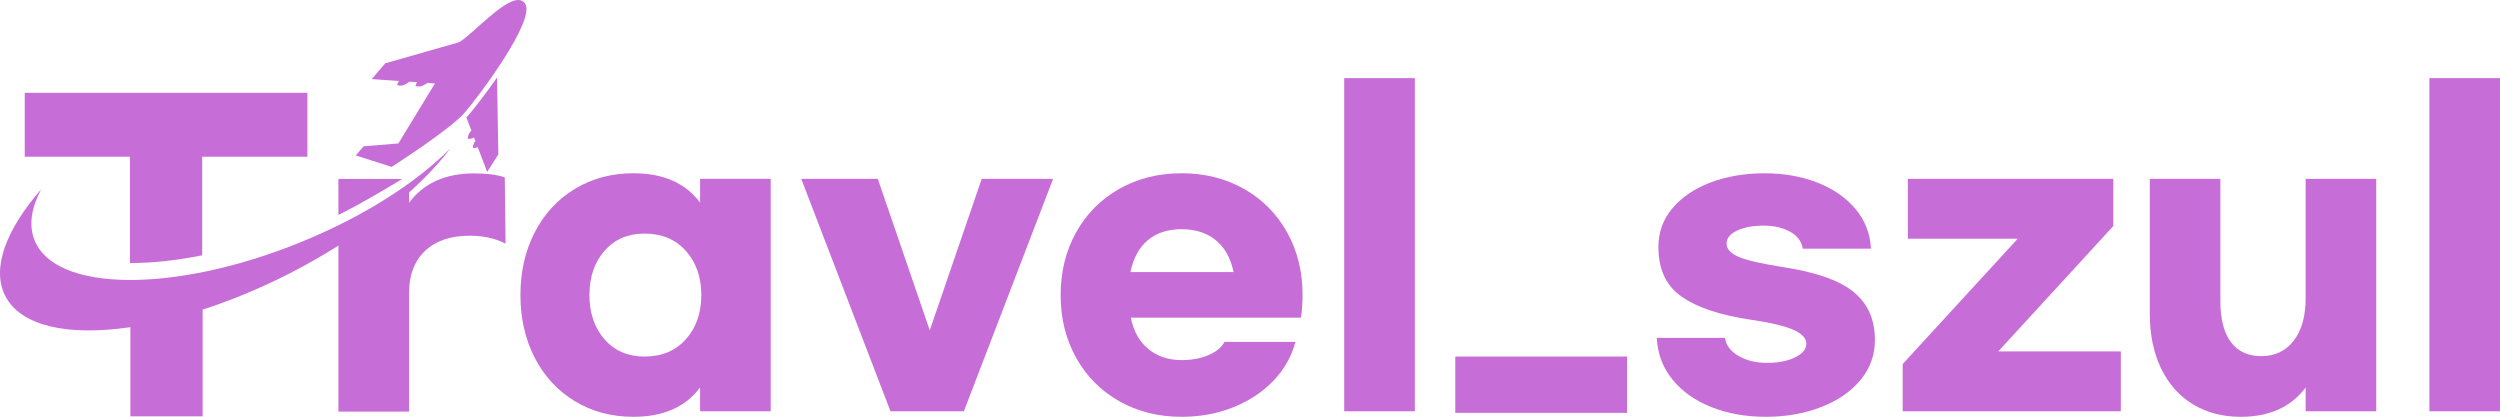 <svg xmlns="http://www.w3.org/2000/svg" viewBox="0 0 200 33.346"><defs><style>      .cls-1 {        fill: #c76dd8;      }    </style></defs><g><g id="_&#xB808;&#xC774;&#xC5B4;_1" data-name="&#xB808;&#xC774;&#xC5B4;_1"><g><path class="cls-1" d="M37.17,9.018c1.006-1.151,5.807-7.504,4.813-8.768-.952-1.211-3.943,2.341-5.254,3.128l-5.913,1.688-1.076,1.261,2.178.15c-.071.098-.12.212-.141.335.221.074.463.047.663-.073l.338-.203.585.04c-.06.091-.102.195-.12.305.221.074.463.047.663-.073l.291-.174.597.041-2.922,4.802-2.785.227-.624.731,2.864.917s4.63-2.946,5.843-4.334Z"></path><path class="cls-1" d="M38.222,11.782l.75,1.971.894-1.396-.103-6.149-.003.003c-.944,1.348-1.892,2.557-2.318,3.045-.04.045-.083.092-.129.14l.404,1.06-.036.033c-.171.158-.265.383-.257.616.175.02.35-.018.499-.106l.107.281c-.131.152-.201.348-.193.55.132.015.263-.002.384-.05Z"></path><path class="cls-1" d="M27.072,14.316v2.88c2.105-1.037,5.102-2.88,5.102-2.88h-5.102Z"></path><path class="cls-1" d="M10.395,21.044c1.745.003,3.699-.203,5.781-.619v-7.888h8.417v-5.113H1.978v5.113h8.417v8.506Z"></path><path class="cls-1" d="M37.935,13.871c-2.308,0-4.044.783-5.209,2.35v-.821c1.304-1.18,2.428-2.371,3.307-3.534-2.722,2.751-6.999,5.504-12.133,7.573-10.001,4.029-19.463,3.932-21.134-.216-.481-1.194-.263-2.595.529-4.079C.483,18.364-.703,21.474.42,23.674c1.244,2.437,5.056,3.23,10.01,2.5v7.135h5.781v-8.537c2.248-.732,4.592-1.692,6.951-2.896,1.375-.702,2.68-1.45,3.912-2.225-0.0 0-0.0 0-0.0 0v13.277h5.654v-9.528c0-1.419.429-2.531,1.286-3.336.858-.804,2.038-1.206,3.542-1.206,1.122,0,2.085.212,2.89.635l-.063-5.304c-.615-.211-1.429-.317-2.446-.317Z"></path><g><path class="cls-1" d="M45.981,32.092c-1.375-.835-2.444-1.994-3.205-3.474s-1.142-3.151-1.142-5.014c0-1.861.381-3.532,1.142-5.014.761-1.48,1.829-2.638,3.205-3.474,1.375-.835,2.94-1.254,4.696-1.254,2.391,0,4.167.783,5.331,2.348v-1.904h5.648v18.594h-5.648v-1.904c-1.164,1.565-2.94,2.348-5.331,2.348-1.756,0-3.321-.417-4.696-1.254ZM54.866,27.143c.825-.92,1.238-2.1,1.238-3.538s-.413-2.618-1.238-3.538c-.825-.92-1.925-1.38-3.3-1.38-1.333,0-2.401.46-3.205,1.38s-1.206,2.1-1.206,3.538.402,2.618,1.206,3.538,1.872,1.38,3.205,1.38c1.375,0,2.475-.46,3.3-1.38Z"></path><path class="cls-1" d="M84.248,14.308l-7.139,18.594h-5.87l-7.139-18.594h6.124l4.157,12.121,4.157-12.121h5.712Z"></path><path class="cls-1" d="M89.531,32.092c-1.47-.835-2.618-1.994-3.443-3.474-.825-1.48-1.237-3.151-1.237-5.014,0-1.861.413-3.532,1.237-5.014.825-1.48,1.972-2.638,3.443-3.474,1.47-.835,3.136-1.254,4.998-1.254,1.861,0,3.527.419,4.998,1.254,1.47.836,2.618,1.994,3.443,3.474.825,1.481,1.237,3.153,1.237,5.014,0,.613-.043,1.217-.127,1.809h-13.612c.211,1.078.677,1.915,1.396,2.506.719.593,1.608.889,2.666.889.804,0,1.518-.131,2.142-.397.624-.264,1.052-.618,1.285-1.063h5.679c-.317,1.186-.909,2.226-1.776,3.126-.868.898-1.936,1.602-3.205,2.109-1.27.509-2.644.762-4.125.762-1.862,0-3.527-.417-4.998-1.254ZM98.685,21.764c-.233-1.121-.709-1.972-1.428-2.554-.719-.583-1.629-.873-2.729-.873-1.1,0-1.999.29-2.697.873-.698.582-1.164,1.433-1.396,2.554h8.25Z"></path><path class="cls-1" d="M113.186,32.901h-5.648V6.249h5.648v26.653Z"></path><path class="cls-1" d="M130.161,28.523v4.506h-13.738v-4.506h13.738Z"></path><path class="cls-1" d="M145.392,14.609c1.27.497,2.286,1.2,3.047,2.109.762.91,1.175,1.967,1.238,3.173h-5.458c-.085-.571-.419-1.02-.999-1.349-.583-.327-1.296-.492-2.142-.492s-1.549.133-2.111.397c-.56.264-.84.609-.84,1.031,0,.444.327.805.983,1.078.655.276,1.798.54,3.426.794,2.686.403,4.601,1.069,5.744,1.999,1.142.931,1.714,2.212,1.714,3.84,0,1.227-.392,2.305-1.175,3.236-.783.93-1.84,1.649-3.173,2.157-1.333.509-2.792.762-4.379.762-1.608,0-3.061-.259-4.362-.778s-2.338-1.252-3.11-2.204-1.189-2.063-1.254-3.333h5.458c.085.593.444,1.075,1.08,1.445.634.37,1.396.555,2.285.555.909,0,1.66-.148,2.252-.444.593-.296.889-.656.889-1.078,0-.444-.348-.82-1.047-1.127-.697-.307-1.84-.576-3.426-.809-2.433-.359-4.269-.973-5.505-1.84-1.238-.867-1.856-2.189-1.856-3.966,0-1.184.375-2.221,1.126-3.11s1.772-1.575,3.062-2.062,2.729-.73,4.315-.73c1.545,0,2.952.25,4.22.746Z"></path><path class="cls-1" d="M169.666,28.11v4.791h-17.452v-3.776l9.202-10.027h-8.789v-4.791h16.437v3.776l-9.202,10.027h9.804Z"></path><path class="cls-1" d="M175.44,32.346c-1.099-.666-1.951-1.624-2.554-2.871s-.904-2.718-.904-4.411v-10.756h5.648v9.804c0,1.418.28,2.503.841,3.252.56.751,1.369,1.127,2.427,1.127,1.1,0,1.968-.413,2.602-1.238s.952-1.956.952-3.395v-9.551h5.648v18.594h-5.648v-1.904c-1.164,1.565-2.898,2.348-5.203,2.348-1.439,0-2.708-.334-3.809-.999Z"></path><path class="cls-1" d="M200,32.901h-5.648V6.249h5.648v26.653Z"></path></g></g></g></g></svg>